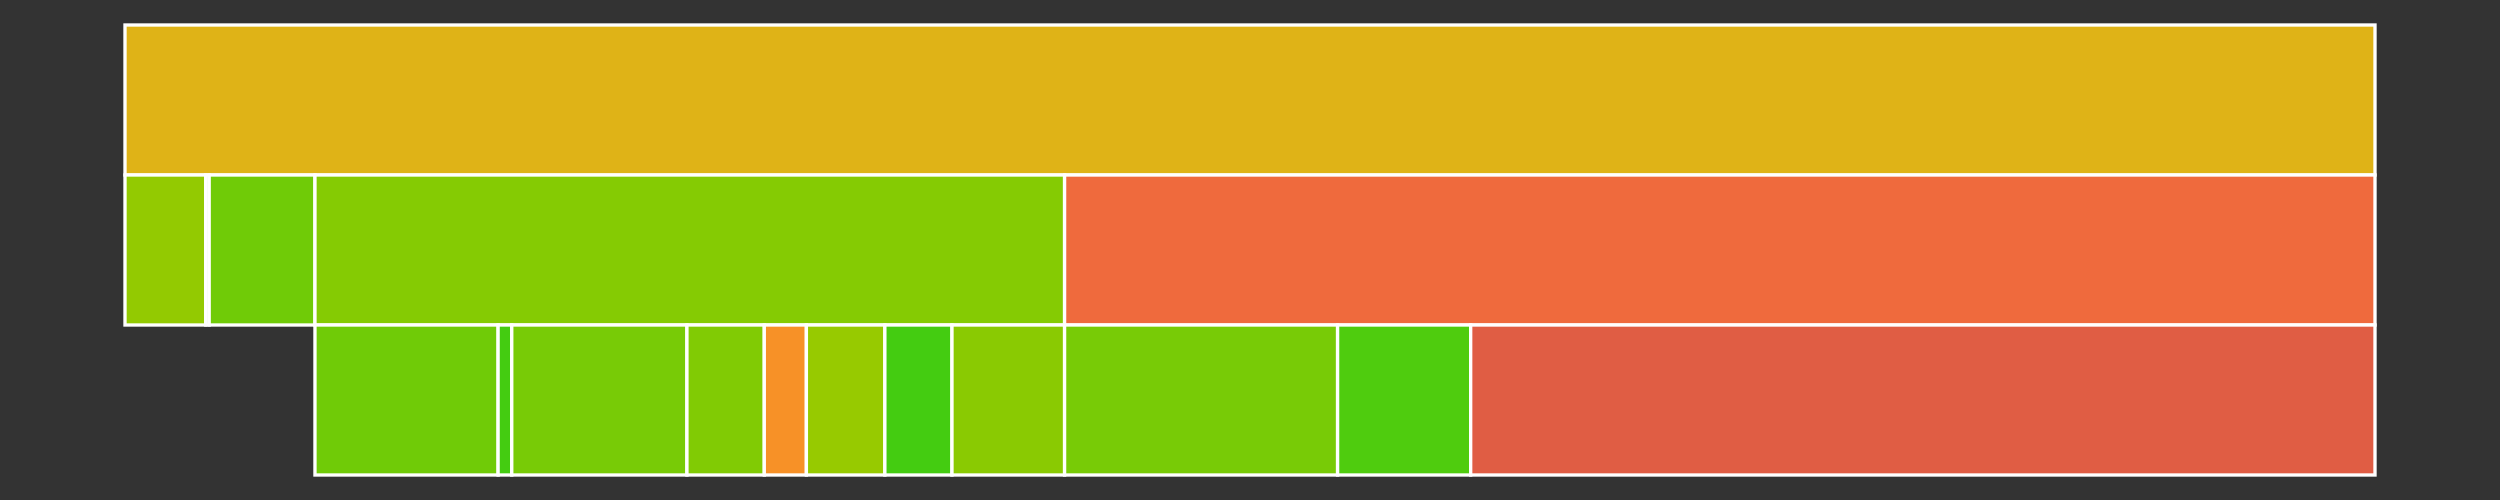 <svg baseProfile="full" width="750" height="150" viewBox="0 0 750 150" version="1.1"
xmlns="http://www.w3.org/2000/svg" xmlns:ev="http://www.w3.org/2001/xml-events"
xmlns:xlink="http://www.w3.org/1999/xlink">

<rect x="0" y="0" width="750" height="150" fill="#333333" stroke="none"/>

<style>rect.s{mask:url(#mask);}</style>
<defs>
  <pattern id="white" width="4" height="4" patternUnits="userSpaceOnUse" patternTransform="rotate(45)">
    <rect width="2" height="2" transform="translate(0,0)" fill="white"></rect>
  </pattern>
  <mask id="mask">
    <rect x="0" y="0" width="100%" height="100%" fill="url(#white)"></rect>
  </mask>
</defs>

<rect x="37.5" y="7.5" width="675.0" height="45.0" fill="#dfb317" stroke="white" stroke-width="1" class=" tooltipped" data-content="//fynx"><title>//fynx</title></rect>
<rect x="37.5" y="52.5" width="24.229" height="45.0" fill="#93ca01" stroke="white" stroke-width="1" class=" tooltipped" data-content="//fynx/reactive.py"><title>//fynx/reactive.py</title></rect>
<rect x="61.729" y="52.5" width="1.024" height="45.0" fill="#4c1" stroke="white" stroke-width="1" class=" tooltipped" data-content="//fynx/registry.py"><title>//fynx/registry.py</title></rect>
<rect x="62.753" y="52.5" width="31.737" height="45.0" fill="#70cb07" stroke="white" stroke-width="1" class=" tooltipped" data-content="//fynx/store.py"><title>//fynx/store.py</title></rect>
<rect x="94.489" y="52.5" width="224.886" height="45.0" fill="#85cb03" stroke="white" stroke-width="1" class=" tooltipped" data-content="//fynx/observable"><title>//fynx/observable</title></rect>
<rect x="94.489" y="97.5" width="54.942" height="45.0" fill="#70cb07" stroke="white" stroke-width="1" class=" tooltipped" data-content="//fynx/observable/base.py"><title>//fynx/observable/base.py</title></rect>
<rect x="149.431" y="97.5" width="4.095" height="45.0" fill="#4c1" stroke="white" stroke-width="1" class=" tooltipped" data-content="//fynx/observable/computed.py"><title>//fynx/observable/computed.py</title></rect>
<rect x="153.526" y="97.5" width="52.553" height="45.0" fill="#78cb06" stroke="white" stroke-width="1" class=" tooltipped" data-content="//fynx/observable/conditional.py"><title>//fynx/observable/conditional.py</title></rect>
<rect x="206.079" y="97.5" width="23.205" height="45.0" fill="#81cb04" stroke="white" stroke-width="1" class=" tooltipped" data-content="//fynx/observable/descriptors.py"><title>//fynx/observable/descriptors.py</title></rect>
<rect x="229.285" y="97.5" width="12.626" height="45.0" fill="#f79127" stroke="white" stroke-width="1" class=" tooltipped" data-content="//fynx/observable/interfaces.py"><title>//fynx/observable/interfaces.py</title></rect>
<rect x="241.911" y="97.5" width="23.547" height="45.0" fill="#97ca00" stroke="white" stroke-width="1" class=" tooltipped" data-content="//fynx/observable/merged.py"><title>//fynx/observable/merged.py</title></rect>
<rect x="265.458" y="97.5" width="20.134" height="45.0" fill="#4c1" stroke="white" stroke-width="1" class=" tooltipped" data-content="//fynx/observable/operations.py"><title>//fynx/observable/operations.py</title></rect>
<rect x="285.592" y="97.5" width="33.784" height="45.0" fill="#8aca02" stroke="white" stroke-width="1" class=" tooltipped" data-content="//fynx/observable/operators.py"><title>//fynx/observable/operators.py</title></rect>
<rect x="319.376" y="52.5" width="393.124" height="45.0" fill="#ef6a3d" stroke="white" stroke-width="1" class=" tooltipped" data-content="//fynx/optimizer"><title>//fynx/optimizer</title></rect>
<rect x="319.376" y="97.5" width="81.901" height="45.0" fill="#78cb06" stroke="white" stroke-width="1" class=" tooltipped" data-content="//fynx/optimizer/dependency_graph.py"><title>//fynx/optimizer/dependency_graph.py</title></rect>
<rect x="401.277" y="97.5" width="39.927" height="45.0" fill="#4fcc0e" stroke="white" stroke-width="1" class=" tooltipped" data-content="//fynx/optimizer/morphism.py"><title>//fynx/optimizer/morphism.py</title></rect>
<rect x="441.203" y="97.5" width="271.297" height="45.0" fill="#e05d44" stroke="white" stroke-width="1" class=" tooltipped" data-content="//fynx/optimizer/optimizer.py"><title>//fynx/optimizer/optimizer.py</title></rect>
</svg>